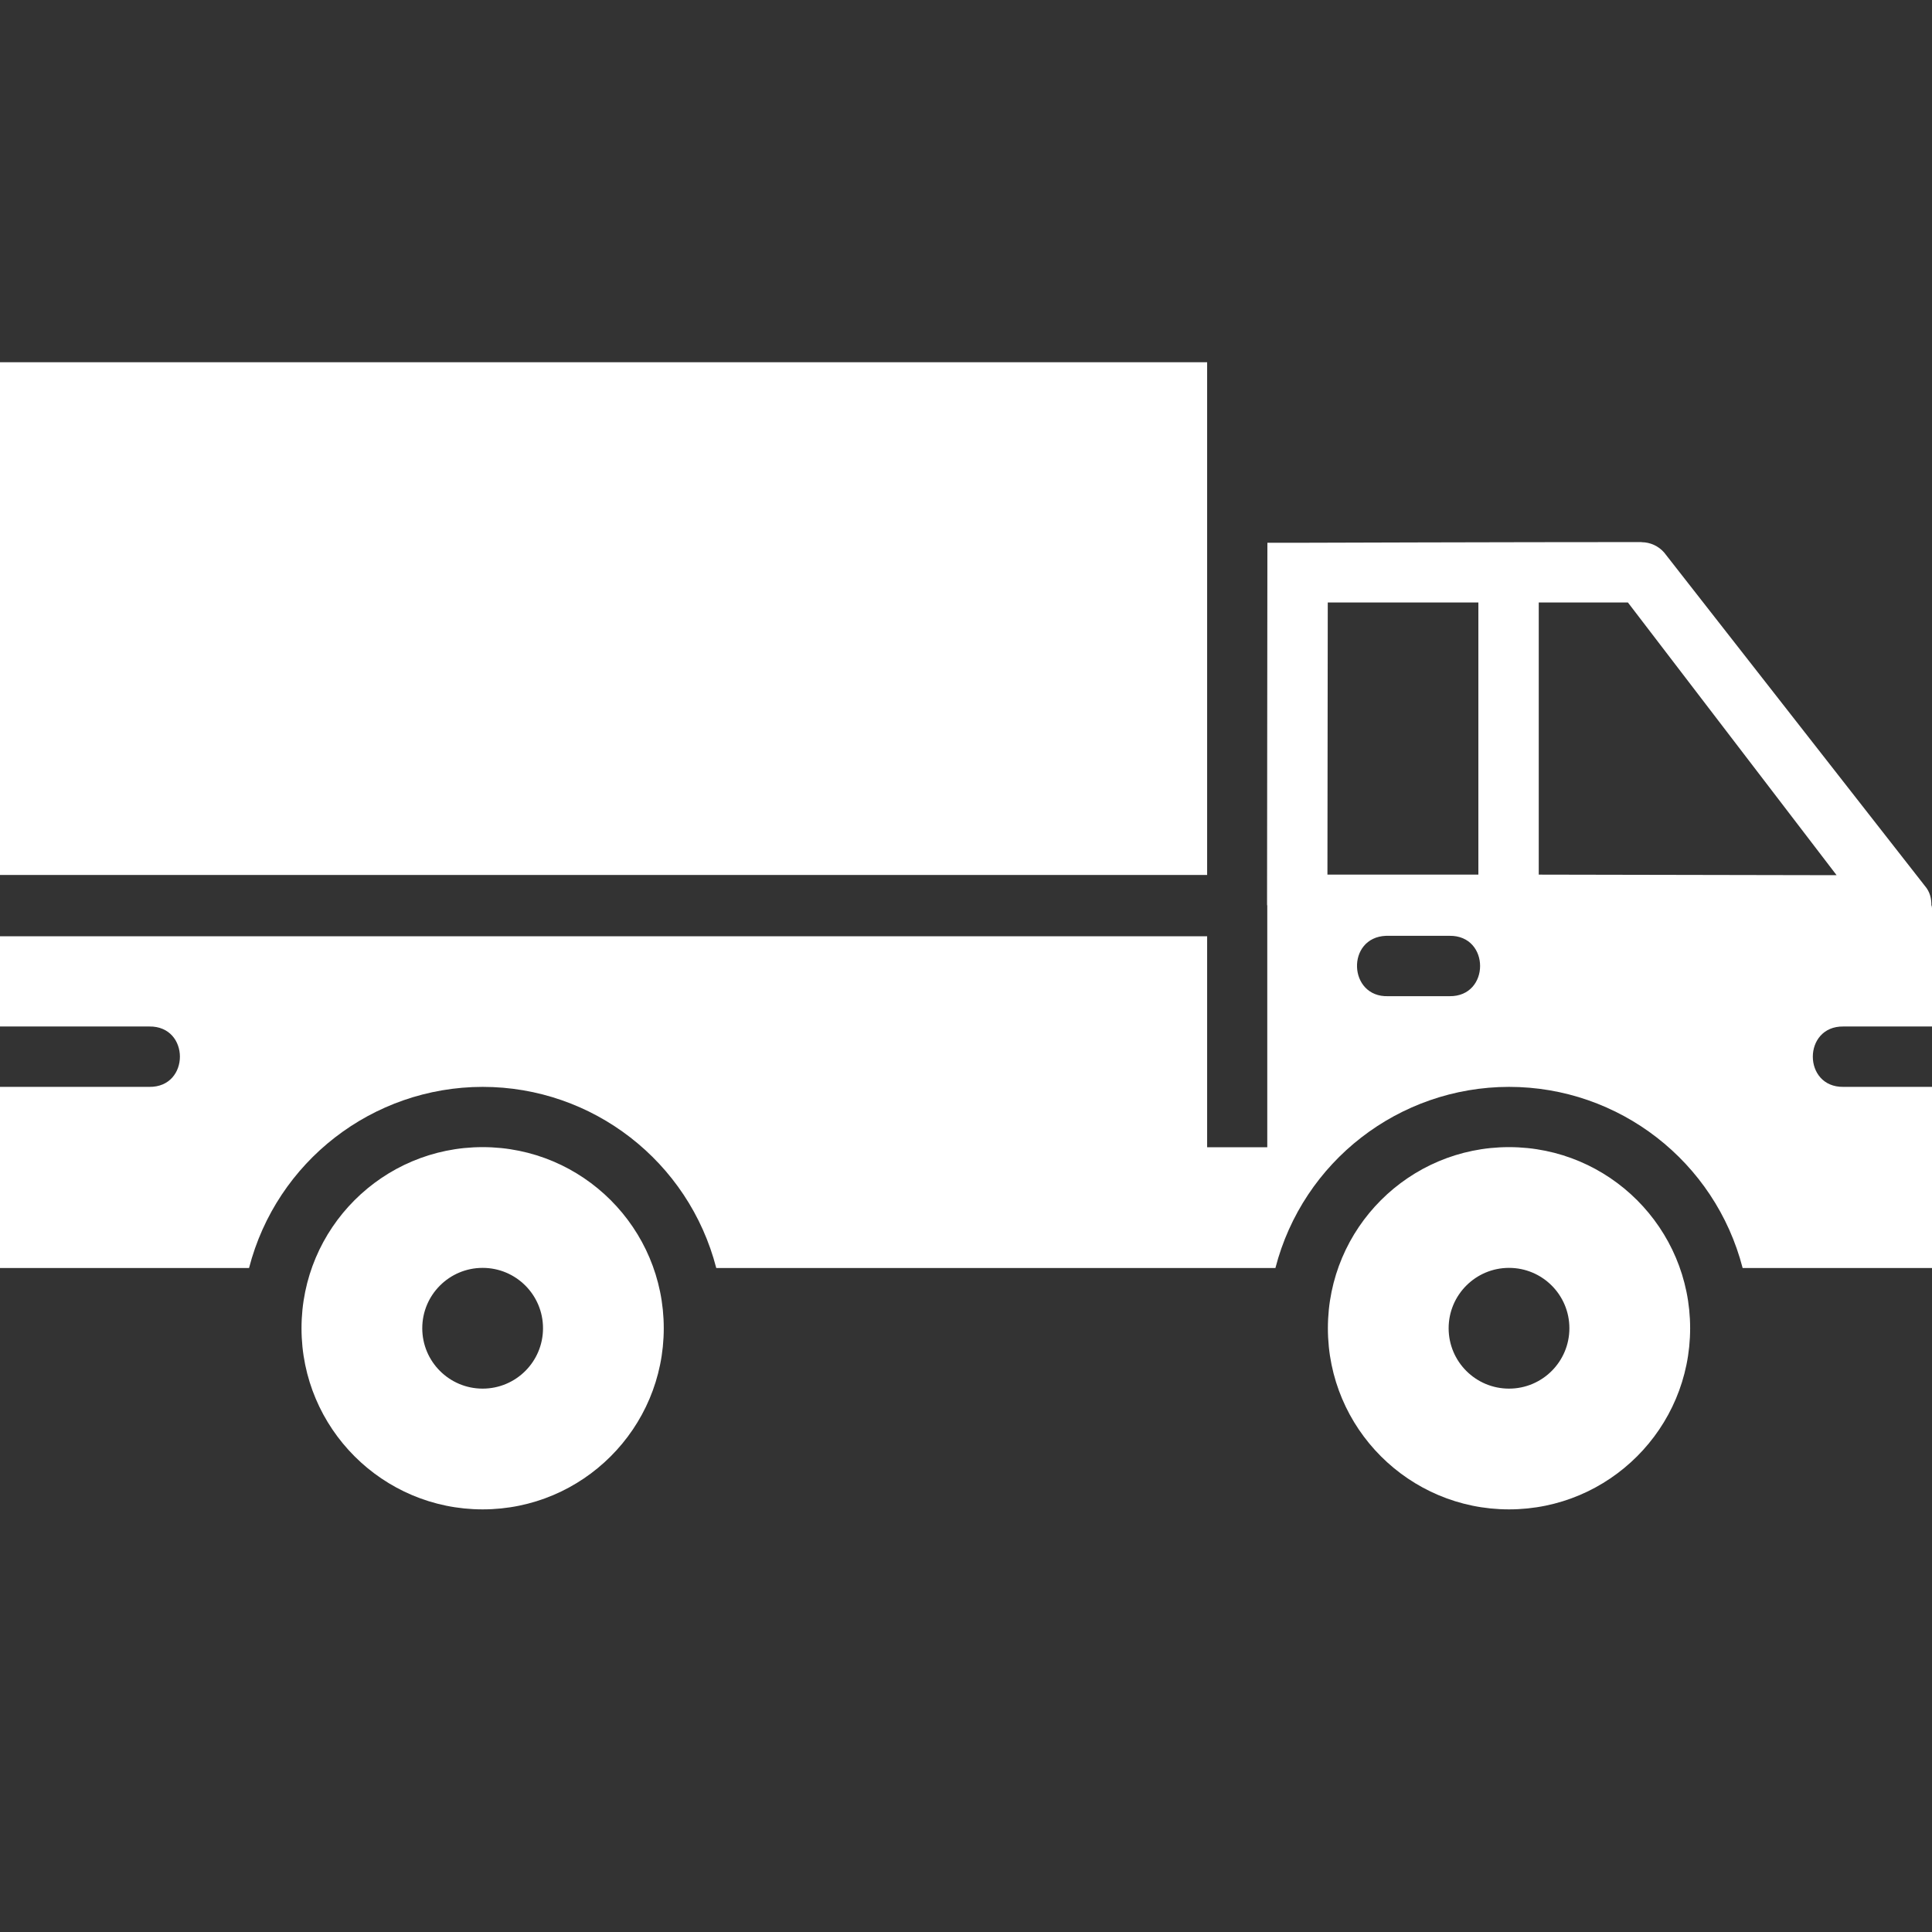 <svg width="64" height="64" viewBox="0 0 64 64" fill="none" xmlns="http://www.w3.org/2000/svg">
<rect x="0" y="0" width="64" height="64" fill="#333333" stroke="none"/>
<g clip-path="url(#clip0)">
<path d="M-0.012 12V22.246V27.656V28.984H39.988V12H-0.012ZM54.379 17.957C50.035 17.957 42.984 17.98 42.984 17.98H41.984L41.973 29.961C41.973 29.981 41.98 29.99 41.98 30.004V36.445V38.004H39.988V31.016H-0.012V34.004H4.945C6.298 33.984 6.298 36.023 4.945 36.004H-0.012V38.004V42.004H5.652H8.25C9.161 38.474 12.343 36.008 15.988 36.004C19.633 36.004 22.815 38.474 23.727 42.004H39.574H42.25C43.161 38.474 46.343 36.008 49.988 36.004C53.633 36.004 56.815 38.474 57.727 42.004H64V38.004V36.004H61.066C59.714 36.024 59.714 33.984 61.066 34.004H64L64.012 30.004H63.98C63.984 29.775 63.936 29.544 63.762 29.344L55.129 18.305C54.94 18.087 54.667 17.962 54.379 17.961V17.957ZM43.984 19.957H48.973V28.973H43.973L43.984 19.965V19.957ZM50.973 19.957H53.926L60.84 28.992L50.973 28.973V19.957ZM63.977 30.012L64 30.039H63.973C63.973 30.039 63.976 30.02 63.977 30.012ZM45.918 31C45.941 30.999 45.965 30.999 45.988 31H48.016C49.368 30.98 49.368 33.019 48.016 33H45.988C44.655 33.046 44.585 31.047 45.918 31ZM15.988 38C12.675 38 9.988 40.686 9.988 44C9.988 47.314 12.675 50 15.988 50C19.302 50 21.988 47.314 21.988 44C21.988 40.686 19.302 38 15.988 38ZM49.988 38C46.675 38 43.988 40.686 43.988 44C43.988 47.314 46.675 50 49.988 50C53.302 50 55.988 47.314 55.988 44C55.988 40.686 53.302 38 49.988 38ZM15.988 42C17.093 42 17.988 42.895 17.988 44C17.988 45.105 17.093 46 15.988 46C14.884 46 13.988 45.105 13.988 44C13.988 42.895 14.884 42 15.988 42ZM49.988 42C51.093 42 51.988 42.895 51.988 44C51.988 45.105 51.093 46 49.988 46C48.884 46 47.988 45.105 47.988 44C47.988 42.895 48.884 42 49.988 42Z" fill="white"/>
</g>
<defs>
<clipPath id="clip0">
<rect width="64" height="64" fill="white"/>
</clipPath>
</defs>
</svg>
